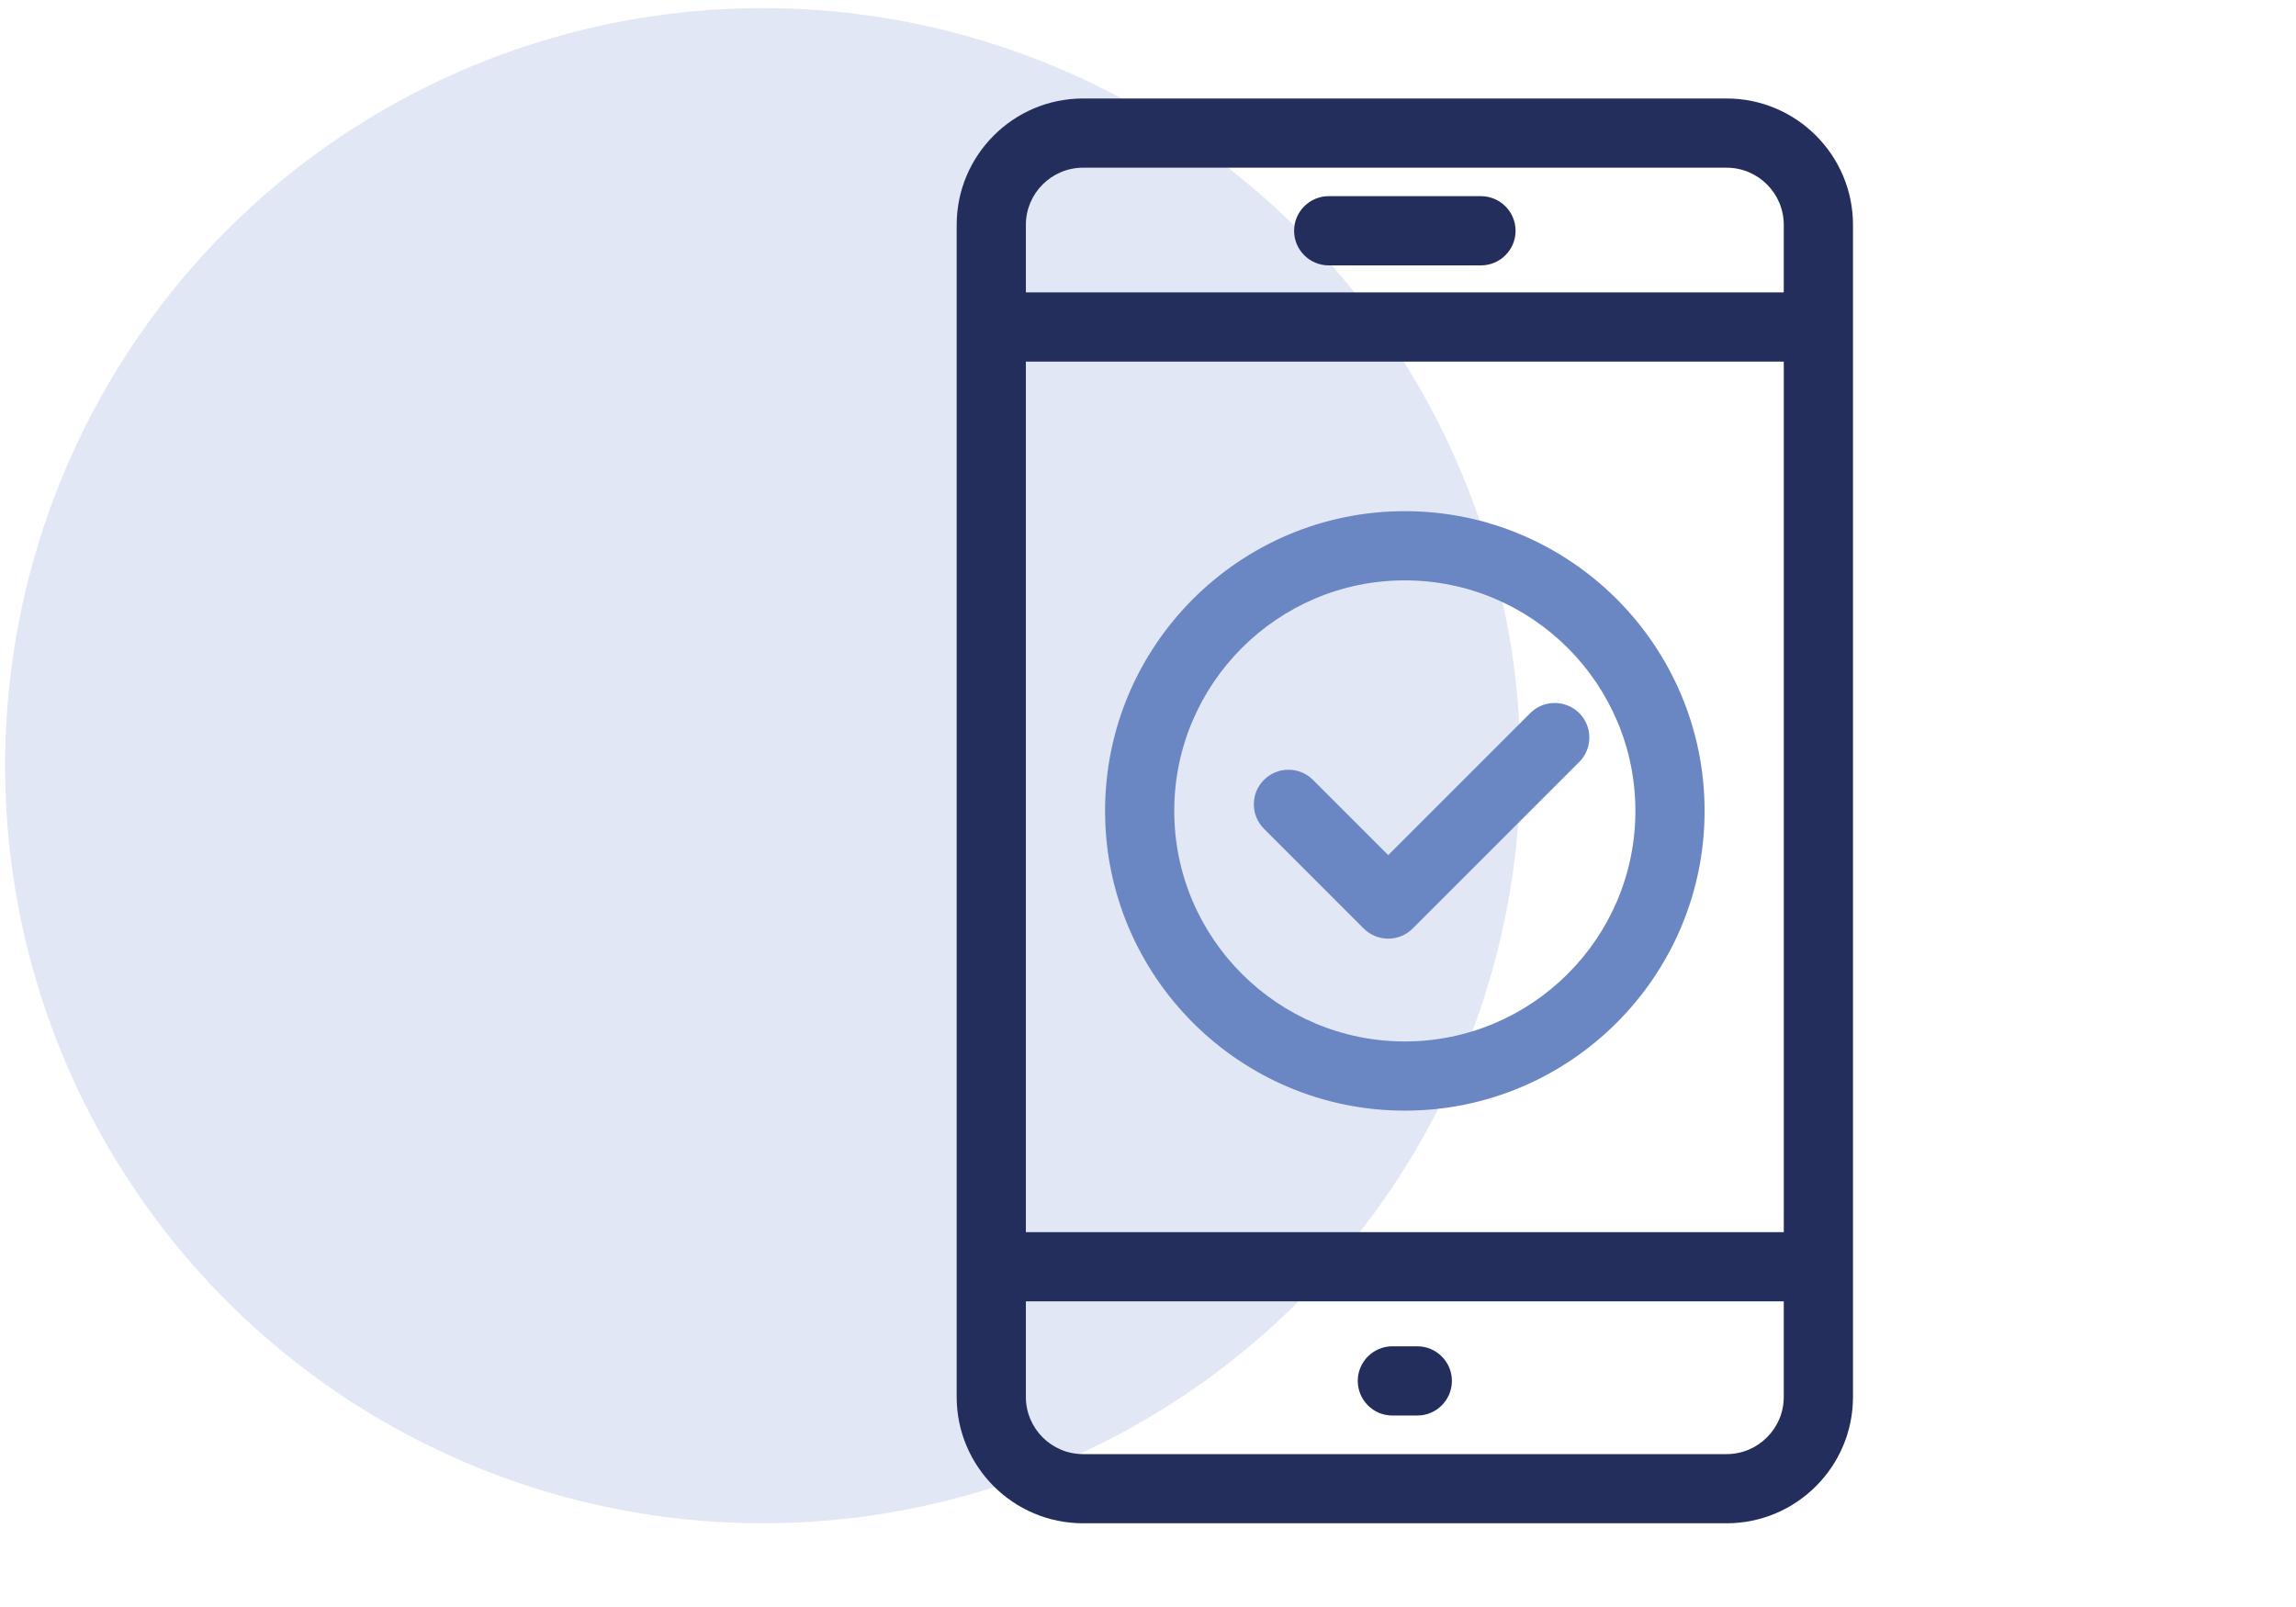 <?xml version="1.0" encoding="UTF-8"?>
<svg width="100px" height="70px" viewBox="0 0 100 70" version="1.1" xmlns="http://www.w3.org/2000/svg" xmlns:xlink="http://www.w3.org/1999/xlink">
    <title>Easy_to_use</title>
    <g id="Easy_to_use" stroke="none" stroke-width="1" fill="none" fill-rule="evenodd">
        <circle id="Oval-Copy" fill="#E2E7F5" cx="33.222" cy="33.353" r="33"></circle>
        <g id="Group-7" transform="translate(41.667, 4.29)">
            <path d="M3.014,49.381 L36.024,49.381 L36.024,11.462 L3.014,11.462 L3.014,49.381 Z M36.023,8.447 L3.014,8.447 L3.014,5.504 C3.014,4.132 4.131,3.015 5.504,3.015 L33.534,3.015 C34.906,3.015 36.023,4.132 36.023,5.504 L36.023,8.447 Z M3.014,52.395 L36.023,52.395 L36.023,56.561 C36.023,57.933 34.906,59.05 33.534,59.05 L5.504,59.05 C4.131,59.05 3.014,57.933 3.014,56.561 L3.014,52.395 Z M33.534,0 L5.504,0 C2.469,0 0,2.47 0,5.504 L0,9.954 L0,50.888 L0,56.561 C0,59.595 2.469,62.063 5.504,62.063 L33.534,62.063 C36.569,62.063 39.038,59.595 39.038,56.561 L39.038,50.888 L39.038,9.954 L39.038,5.504 C39.038,2.47 36.569,0 33.534,0 L33.534,0 Z" id="Fill-1" fill="#242E5C"></path>
            <path d="M22.834,4.255 L16.203,4.255 C15.372,4.255 14.696,4.931 14.696,5.763 C14.696,6.594 15.372,7.27 16.203,7.27 L22.834,7.27 C23.666,7.27 24.342,6.594 24.342,5.763 C24.342,4.931 23.666,4.255 22.834,4.255" id="Fill-3" fill="#242E5C"></path>
            <path d="M18.975,57.369 L20.063,57.369 C20.893,57.369 21.569,56.693 21.569,55.861 C21.569,55.03 20.893,54.354 20.063,54.354 L18.975,54.354 C18.145,54.354 17.469,55.03 17.469,55.861 C17.469,56.693 18.145,57.369 18.975,57.369" id="Fill-4" fill="#242E5C"></path>
            <path d="M29.561,31.033 C29.561,36.57 25.055,41.075 19.518,41.075 C13.982,41.075 9.476,36.57 9.476,31.033 C9.476,25.495 13.982,20.991 19.518,20.991 C25.055,20.991 29.561,25.495 29.561,31.033 M19.518,17.976 C12.319,17.976 6.463,23.833 6.463,31.033 C6.463,38.232 12.319,44.089 19.518,44.089 C26.718,44.089 32.575,38.232 32.575,31.033 C32.575,23.833 26.718,17.976 19.518,17.976" id="Fill-5" fill="#6A87C3"></path>
            <path d="M24.982,26.771 L18.795,32.958 L15.515,29.678 C14.927,29.093 13.97,29.093 13.384,29.68 C12.796,30.267 12.796,31.223 13.384,31.811 L17.729,36.157 C18.015,36.441 18.394,36.597 18.795,36.597 C19.196,36.597 19.575,36.441 19.861,36.156 L27.114,28.902 C27.399,28.619 27.555,28.239 27.555,27.837 C27.555,27.434 27.399,27.056 27.114,26.771 C26.527,26.186 25.571,26.186 24.982,26.771" id="Fill-6" fill="#6A87C3"></path>
        </g>
    </g>
</svg>